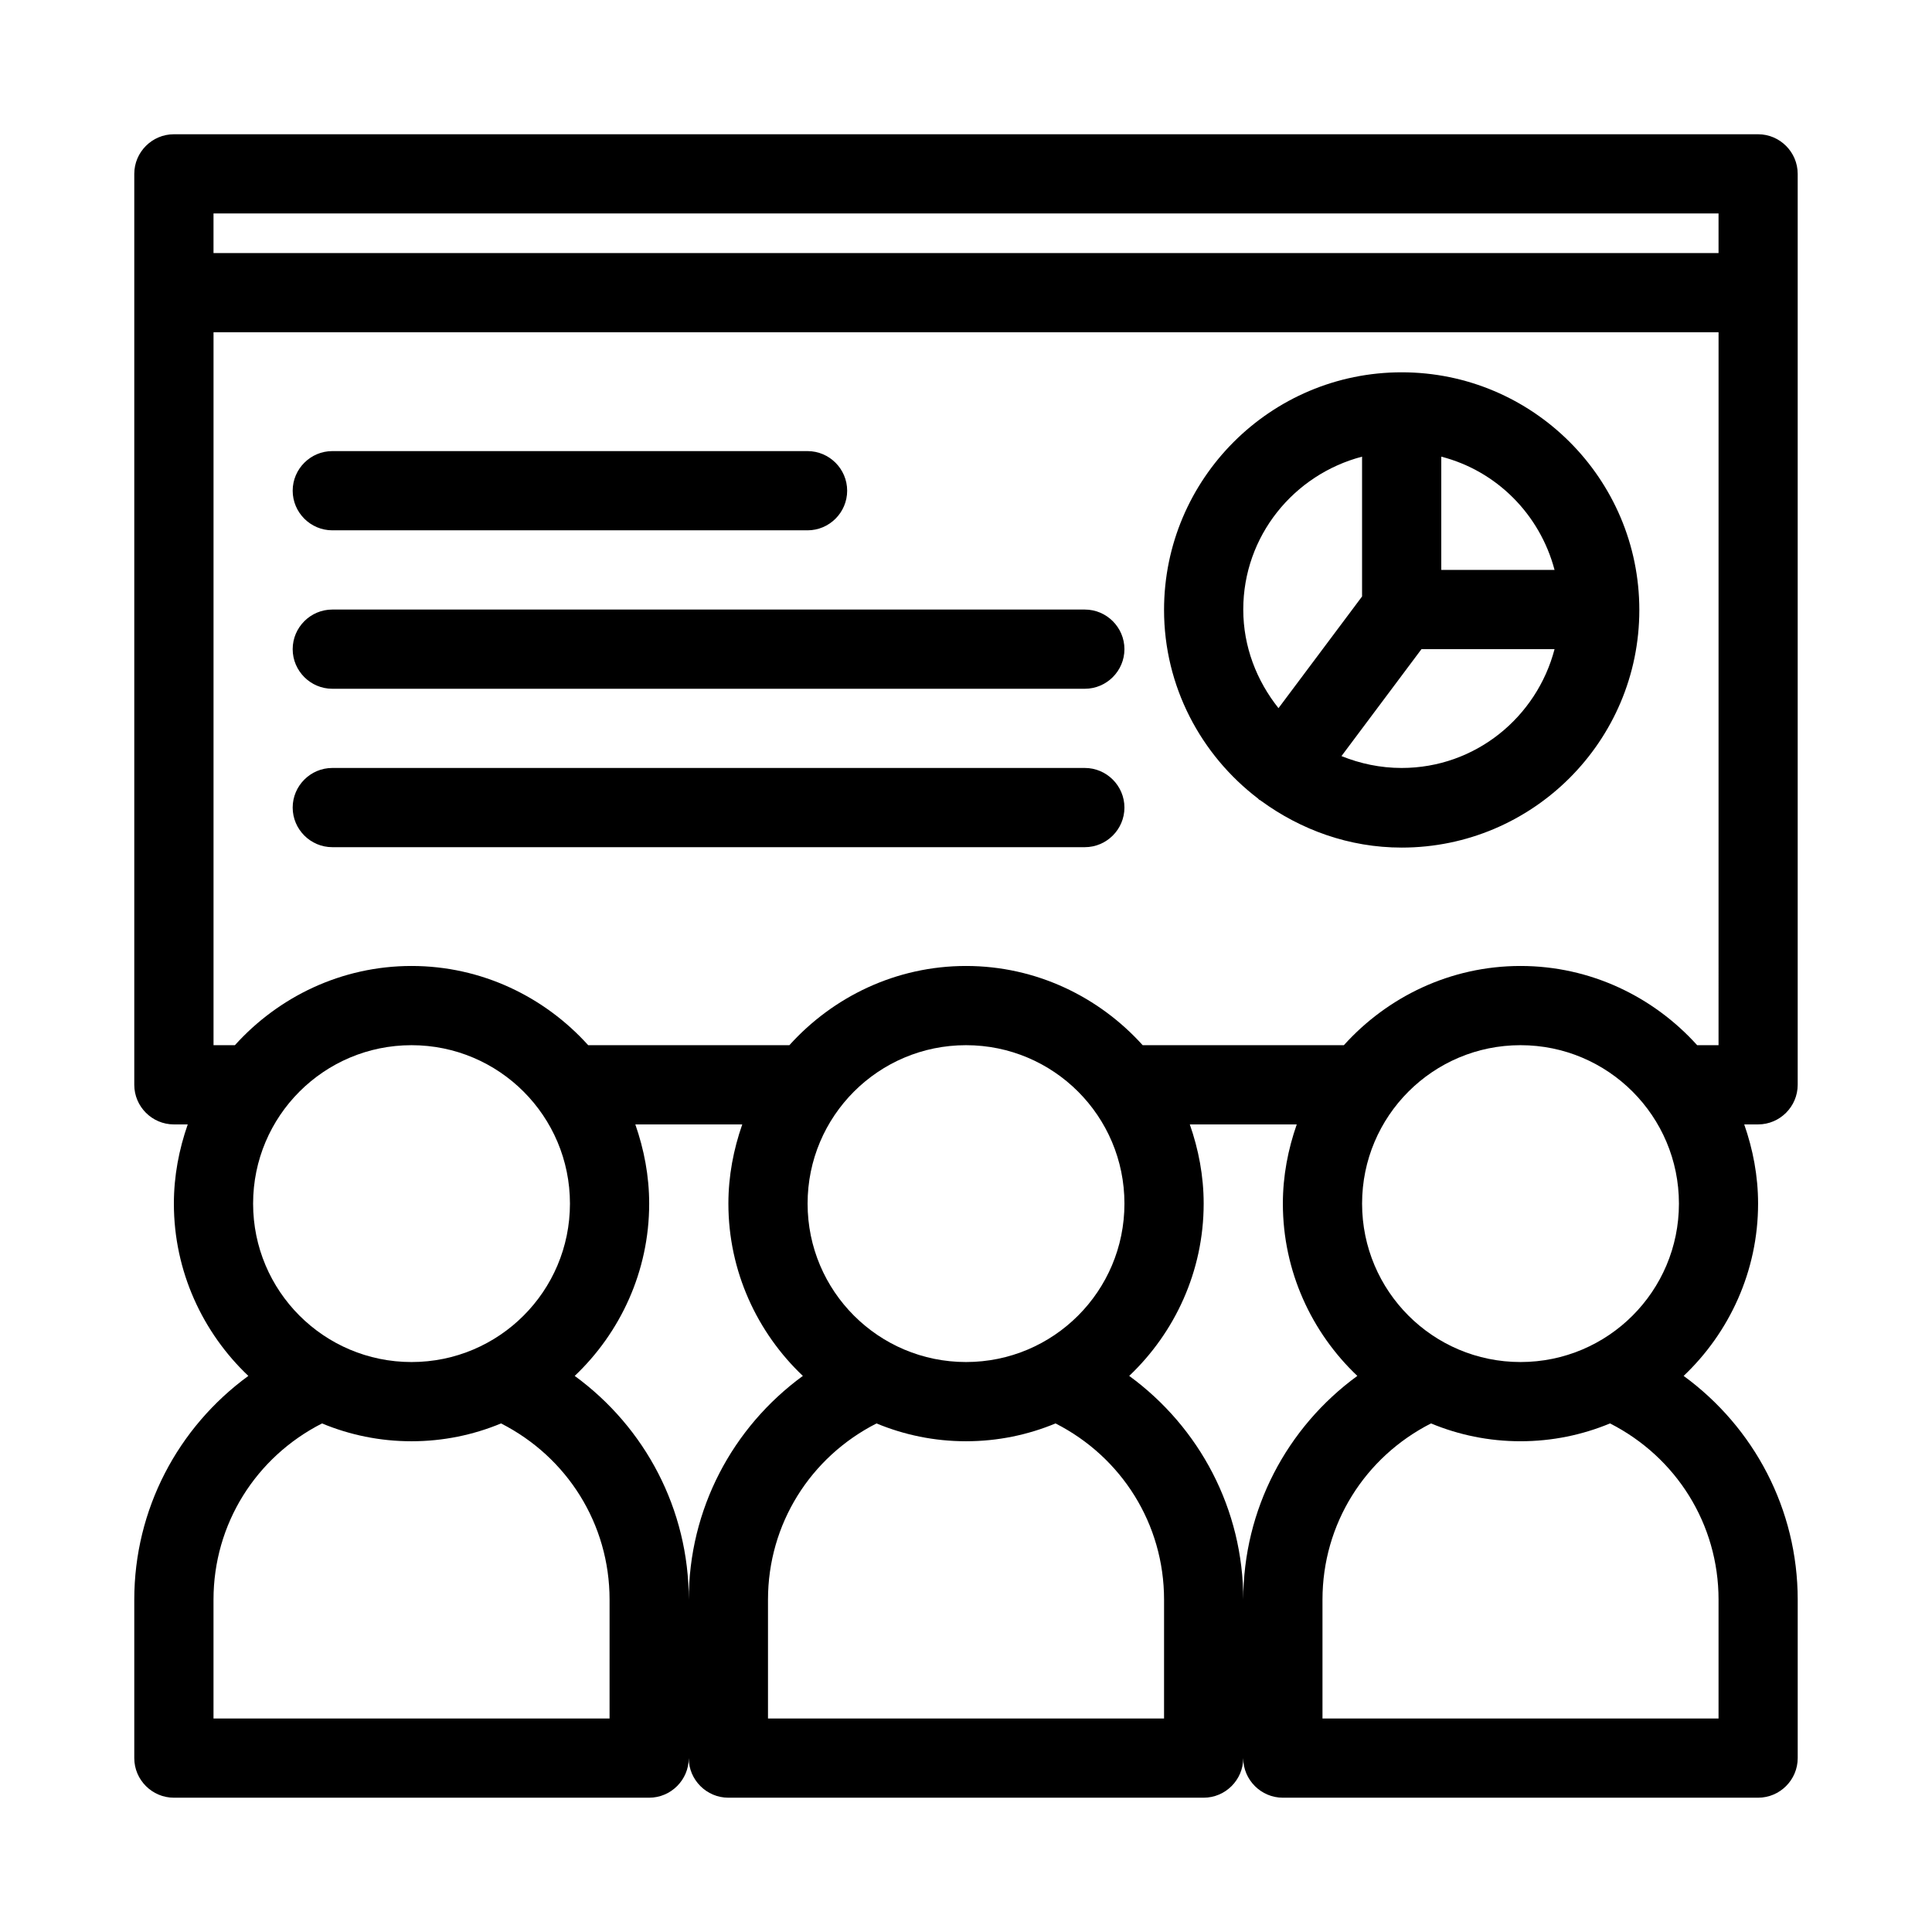 <?xml version="1.0" encoding="UTF-8"?>
<!-- Uploaded to: SVG Repo, www.svgrepo.com, Generator: SVG Repo Mixer Tools -->
<svg fill="#000000" width="800px" height="800px" version="1.1" viewBox="144 144 512 512" xmlns="http://www.w3.org/2000/svg">
 <g>
  <path d="m609.92 179.58h-419.84c-5.773 0-10.496 4.723-10.496 10.496v241.41c0 5.773 4.723 10.496 10.496 10.496h3.672c-2.309 6.609-3.672 13.645-3.672 20.992 0 17.949 7.66 34.219 19.734 45.656-18.684 13.645-30.23 35.371-30.23 59.301v41.984c0 5.773 4.723 10.496 10.496 10.496h125.95c5.773 0 10.496-4.723 10.496-10.496 0 5.773 4.723 10.496 10.496 10.496h125.95c5.773 0 10.496-4.723 10.496-10.496 0 5.773 4.723 10.496 10.496 10.496h125.95c5.773 0 10.496-4.723 10.496-10.496v-41.984c0-23.93-11.547-45.656-30.23-59.301 12.07-11.441 19.73-27.711 19.73-45.656 0-7.348-1.363-14.379-3.672-20.992h3.672c5.773 0 10.496-4.723 10.496-10.496v-241.41c0-5.773-4.723-10.496-10.496-10.496zm-304.38 419.84h-104.96v-31.488c0-20.047 11.23-37.785 28.758-46.707 7.348 3.047 15.324 4.723 23.723 4.723 8.398 0 16.375-1.68 23.723-4.723 17.527 8.922 28.758 26.66 28.758 46.707zm-94.465-136.45c0-23.195 18.789-41.984 41.984-41.984 23.195 0 41.984 18.789 41.984 41.984 0 23.195-18.789 41.984-41.984 41.984-23.195-0.004-41.984-18.789-41.984-41.984zm115.46 104.96c0-23.93-11.547-45.656-30.23-59.301 12.07-11.441 19.734-27.711 19.734-45.656 0-7.348-1.363-14.379-3.672-20.992h28.34c-2.312 6.609-3.676 13.645-3.676 20.992 0 17.949 7.66 34.219 19.734 45.656-18.688 13.645-30.23 35.371-30.23 59.301zm125.95 31.488h-104.96v-31.488c0-20.047 11.23-37.785 28.758-46.707 7.348 3.047 15.324 4.723 23.723 4.723s16.375-1.68 23.723-4.723c17.523 8.922 28.758 26.66 28.758 46.707zm-94.465-136.45c0-23.195 18.789-41.984 41.984-41.984s41.984 18.789 41.984 41.984c0 23.195-18.789 41.984-41.984 41.984-23.199-0.004-41.984-18.789-41.984-41.984zm115.46 104.96c0-23.93-11.547-45.656-30.23-59.301 12.07-11.441 19.734-27.711 19.734-45.656 0-7.348-1.363-14.379-3.672-20.992h28.34c-2.312 6.609-3.68 13.645-3.68 20.992 0 17.949 7.66 34.219 19.734 45.656-18.684 13.645-30.227 35.371-30.227 59.301zm125.95 0v31.488h-104.96v-31.488c0-20.047 11.23-37.785 28.758-46.707 7.352 3.047 15.328 4.723 23.723 4.723 8.398 0 16.375-1.68 23.723-4.723 17.527 8.922 28.758 26.66 28.758 46.707zm-94.465-104.96c0-23.195 18.789-41.984 41.984-41.984 23.195 0 41.984 18.789 41.984 41.984 0 23.195-18.789 41.984-41.984 41.984-23.195-0.004-41.984-18.789-41.984-41.984zm94.465-41.984h-5.668c-11.547-12.805-28.234-20.992-46.812-20.992s-35.266 8.188-46.812 20.992h-53.32c-11.547-12.805-28.234-20.992-46.812-20.992s-35.266 8.188-46.812 20.992h-53.32c-11.547-12.805-28.234-20.992-46.812-20.992s-35.266 8.188-46.812 20.992h-5.664v-188.93h398.85zm0-209.92h-398.85v-10.496h398.85z"/>
  <path d="m232.06 284.54h125.95c5.773 0 10.496-4.723 10.496-10.496s-4.723-10.496-10.496-10.496h-125.95c-5.773 0-10.496 4.723-10.496 10.496s4.723 10.496 10.496 10.496z"/>
  <path d="m232.06 326.53h199.43c5.773 0 10.496-4.723 10.496-10.496s-4.723-10.496-10.496-10.496h-199.43c-5.773 0-10.496 4.723-10.496 10.496s4.723 10.496 10.496 10.496z"/>
  <path d="m232.06 368.51h199.43c5.773 0 10.496-4.723 10.496-10.496s-4.723-10.496-10.496-10.496h-199.43c-5.773 0-10.496 4.723-10.496 10.496s4.723 10.496 10.496 10.496z"/>
  <path d="m477.36 355.6c0.105 0.105 0.211 0.211 0.316 0.316s0.316 0.105 0.523 0.316c10.496 7.66 23.301 12.387 37.262 12.387 34.742 0 62.977-28.234 62.977-62.977 0-34.742-28.234-62.977-62.977-62.977-34.742 0-62.977 28.234-62.977 62.977 0 20.254 9.758 38.41 24.875 49.957zm48.594-90.582c14.695 3.777 26.137 15.324 30.02 30.02h-30.02zm-5.246 51.012h35.266c-4.723 18.055-20.992 31.488-40.516 31.488-5.668 0-11.02-1.156-15.953-3.148zm-15.746-51.012v37.051l-22.148 29.598c-5.769-7.242-9.336-16.266-9.336-26.133 0-19.523 13.434-35.793 31.484-40.516z"/>
 </g>
</svg>